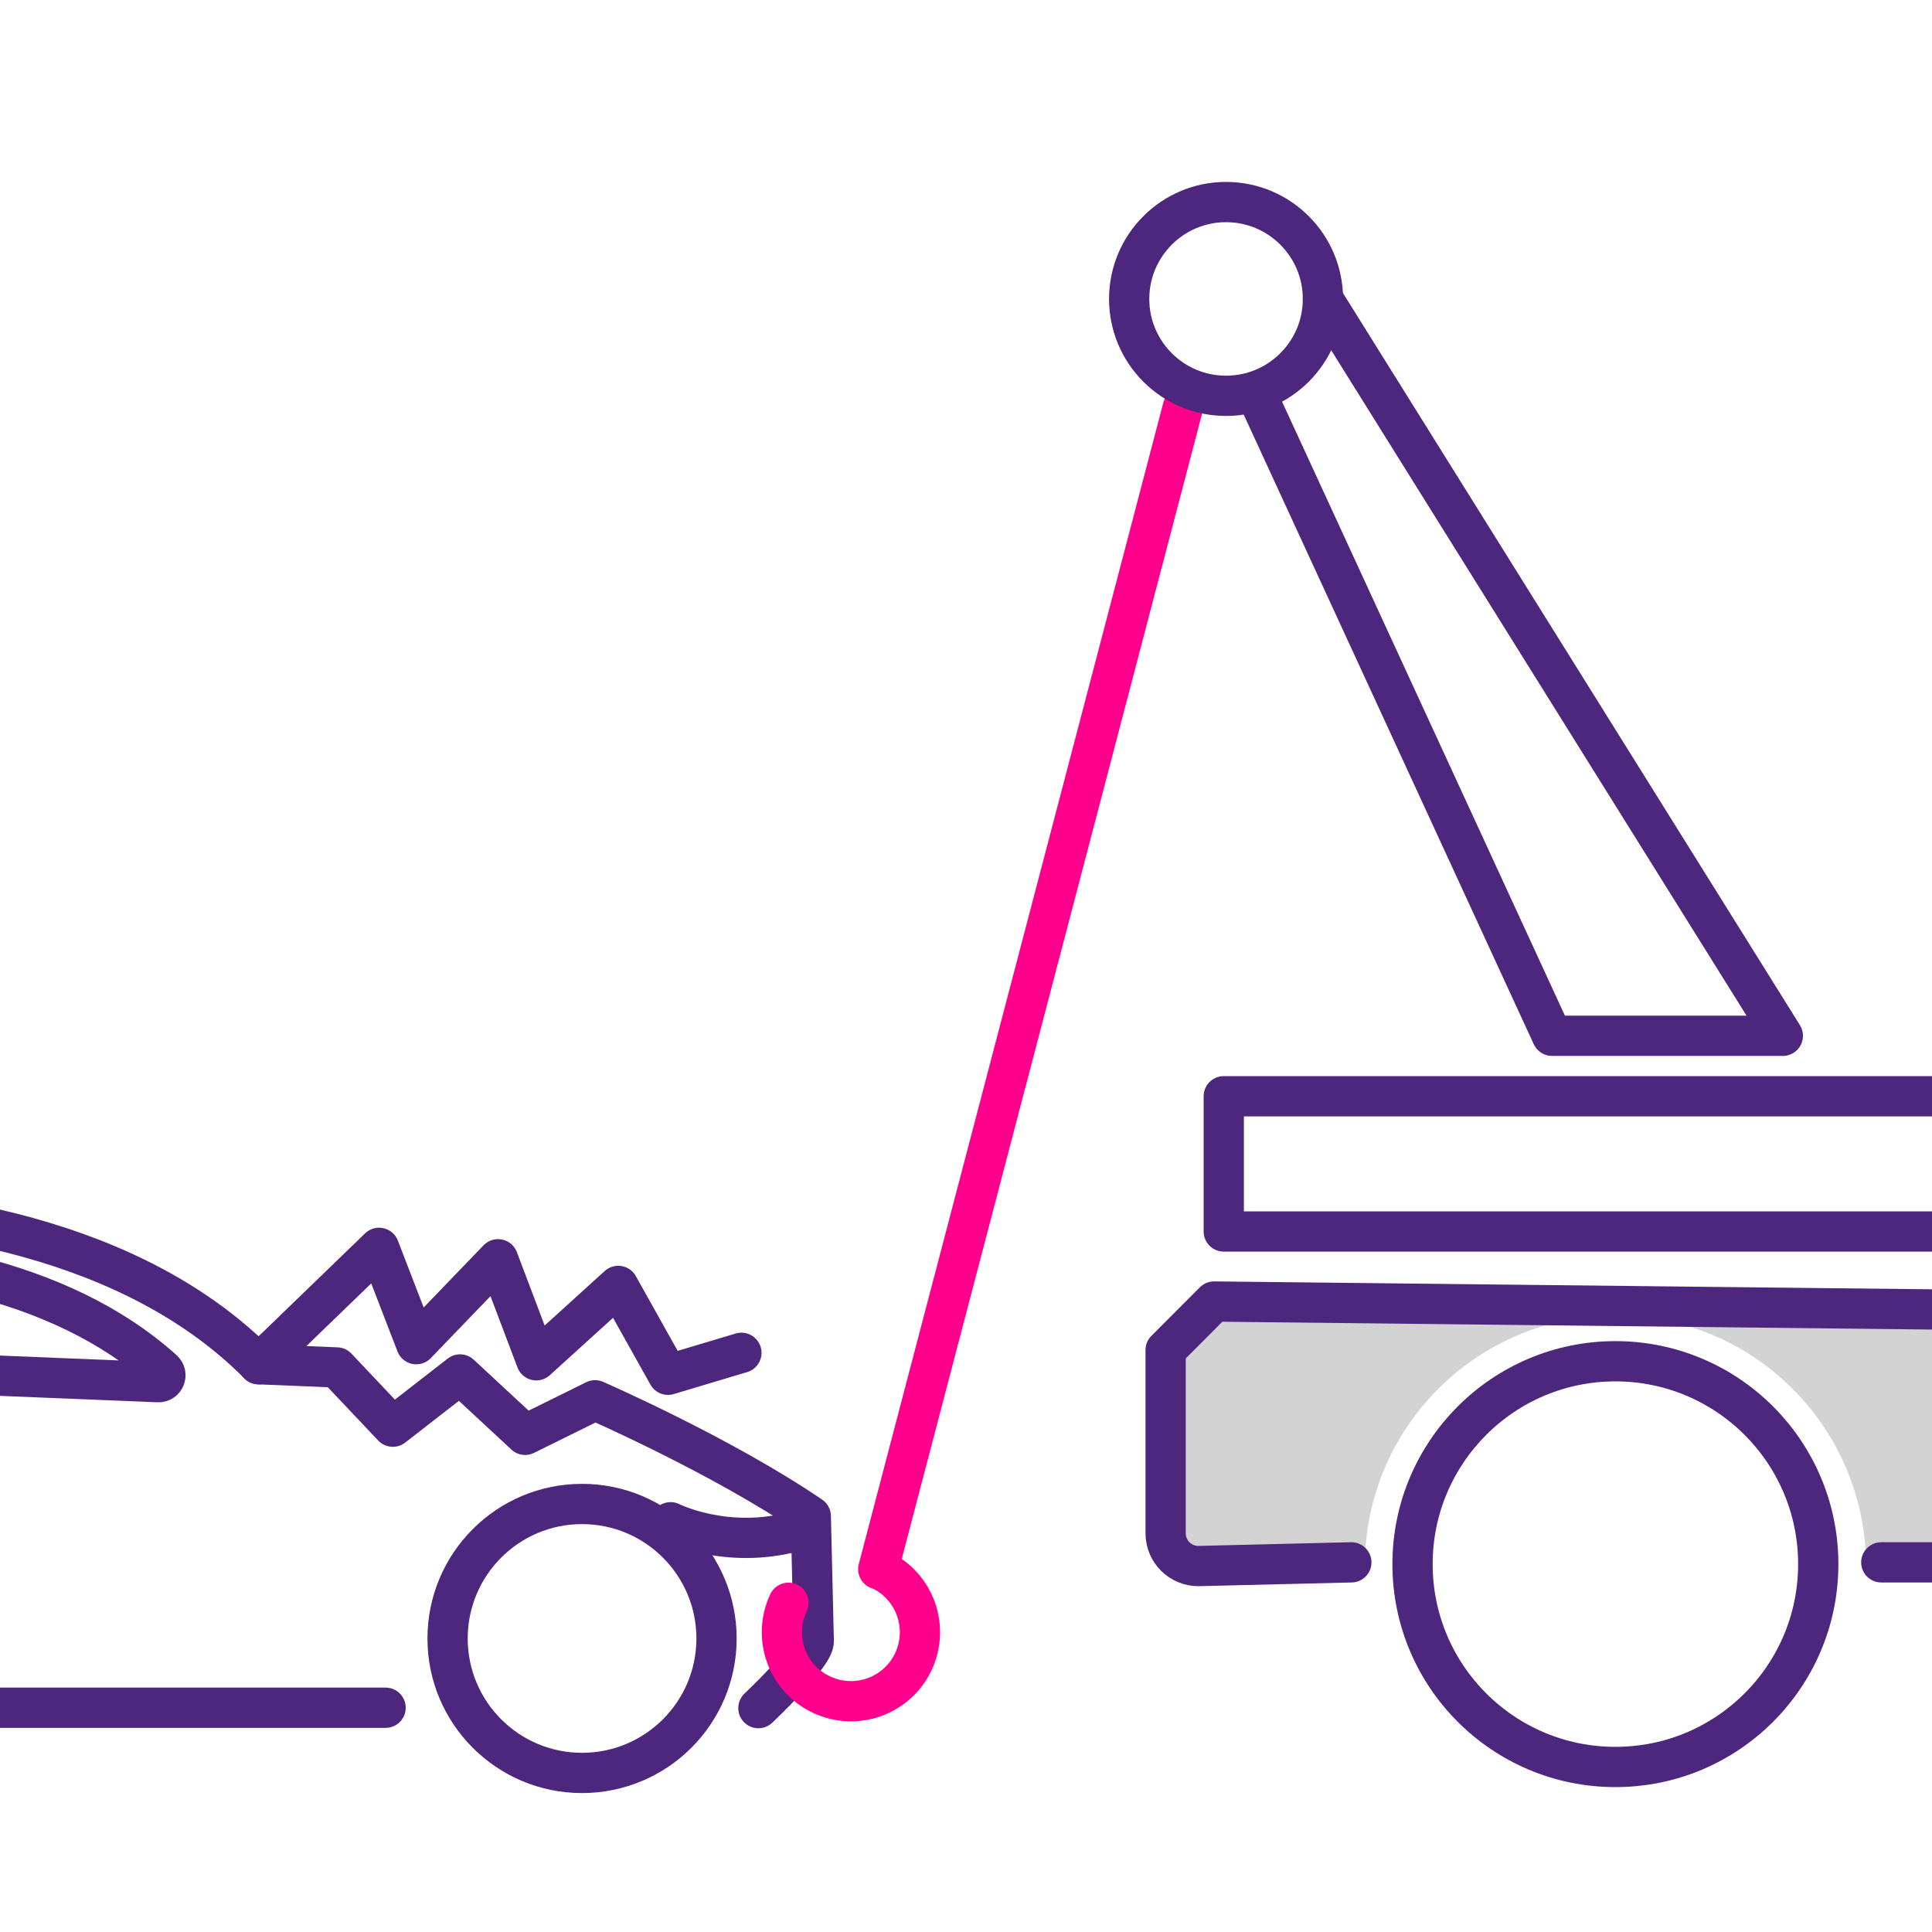 <svg width="24" height="24" viewBox="0 0 24 24" fill="none" xmlns="http://www.w3.org/2000/svg">
<g clip-path="url(#clip0_645_66)">
<path d="M14.694 5.062L10.91 19.493" stroke="#FF008C" stroke-width="0.5" stroke-linecap="round" stroke-linejoin="round"/>
<path opacity="0.65" d="M20.067 16.341C21.771 16.341 23.155 17.71 23.181 19.41H33.314C33.338 17.71 34.722 16.341 36.427 16.341C38.133 16.341 39.515 17.71 39.541 19.41H44.8L44.739 15.992L44.277 15.416H28.861L28.845 16.318L15.082 16.168L14.48 16.771V19.41H16.955C16.979 17.71 18.363 16.341 20.069 16.341H20.067Z" fill="#BCBBBB"/>
<path d="M20.067 21.95C21.459 21.95 22.587 20.822 22.587 19.43C22.587 18.039 21.459 16.91 20.067 16.91C18.675 16.91 17.547 18.039 17.547 19.43C17.547 20.822 18.675 21.95 20.067 21.95Z" stroke="#4D267D" stroke-width="0.5" stroke-linecap="round" stroke-linejoin="round"/>
<path d="M16.787 19.408L14.886 19.454C14.662 19.454 14.48 19.272 14.48 19.048V16.771L15.082 16.168C15.082 16.168 28.621 16.318 28.845 16.318L29.075 2.725L31.632 2.742C33.611 2.742 35.483 3.638 36.725 5.179L40.55 9.928L42.73 11.09C43.642 11.576 44.219 12.518 44.24 13.552L44.277 15.416L44.739 15.992L44.8 19.04C44.805 19.267 44.621 19.454 44.394 19.454H39.894" stroke="#4D267D" stroke-width="0.5" stroke-linecap="round" stroke-linejoin="round"/>
<path d="M23.37 19.408H32.994" stroke="#4D267D" stroke-width="0.5" stroke-linecap="round" stroke-linejoin="round"/>
<path d="M15.23 4.917C15.895 4.917 16.434 4.378 16.434 3.714C16.434 3.049 15.895 2.51 15.23 2.51C14.566 2.51 14.027 3.049 14.027 3.714C14.027 4.378 14.566 4.917 15.23 4.917Z" stroke="#4D267D" stroke-width="0.5" stroke-linecap="round" stroke-linejoin="round"/>
<path d="M16.434 3.714L22.147 12.867H19.28L15.618 4.918" stroke="#4D267D" stroke-width="0.5" stroke-linecap="round" stroke-linejoin="round"/>
<path d="M-10.947 21.245C-11.781 21.256 -12.957 20.674 -13.067 19.848L-12.898 18.099C-12.792 17.742 -12.61 17.413 -12.363 17.133L-11.986 16.706L-9.963 16.677L-6.738 15.31C-6.738 15.31 0.114 13.822 3.213 16.947C3.563 16.962 4.184 16.987 4.184 16.987L4.88 17.723L5.715 17.074L6.523 17.824L7.392 17.395C7.392 17.395 8.96 18.078 10.072 18.835L10.109 20.387C10.114 20.565 9.421 21.219 9.421 21.219" stroke="#4D267D" stroke-width="0.5" stroke-linecap="round" stroke-linejoin="round"/>
<path d="M-6.728 21.214H4.79" stroke="#4D267D" stroke-width="0.5" stroke-linecap="round" stroke-linejoin="round"/>
<path d="M7.23 22.024C8.153 22.024 8.901 21.276 8.901 20.354C8.901 19.431 8.153 18.683 7.23 18.683C6.308 18.683 5.56 19.431 5.56 20.354C5.56 21.276 6.308 22.024 7.23 22.024Z" stroke="#4D267D" stroke-width="0.5" stroke-linecap="round" stroke-linejoin="round"/>
<path d="M8.33 18.91C8.33 18.91 9.021 19.259 9.885 19.021" stroke="#4D267D" stroke-width="0.5" stroke-linecap="round" stroke-linejoin="round"/>
<path d="M2.027 17.021C-0.566 14.685 -5.912 15.846 -5.912 15.846L-8.115 16.758L1.966 17.17C2.046 17.173 2.086 17.074 2.027 17.021Z" stroke="#4D267D" stroke-width="0.5" stroke-linecap="round" stroke-linejoin="round"/>
<path d="M3.213 16.947L4.709 15.501L5.171 16.698L6.187 15.643L6.662 16.898L7.68 15.974L8.298 17.078L9.21 16.805" stroke="#4D267D" stroke-width="0.5" stroke-linecap="round" stroke-linejoin="round"/>
<path d="M28.181 13.618H15.202V15.298H28.181V13.618Z" stroke="#4D267D" stroke-width="0.5" stroke-linecap="round" stroke-linejoin="round"/>
<path d="M10.936 19.501C11.365 19.702 11.547 20.213 11.346 20.642C11.144 21.07 10.634 21.253 10.205 21.051C9.776 20.85 9.594 20.339 9.795 19.91" stroke="#FF008C" stroke-width="0.5" stroke-linecap="round" stroke-linejoin="round"/>
</g>
<defs>
<clipPath id="clip0_645_66">
<rect width="24" height="24" fill="white"/>
</clipPath>
</defs>
</svg>

